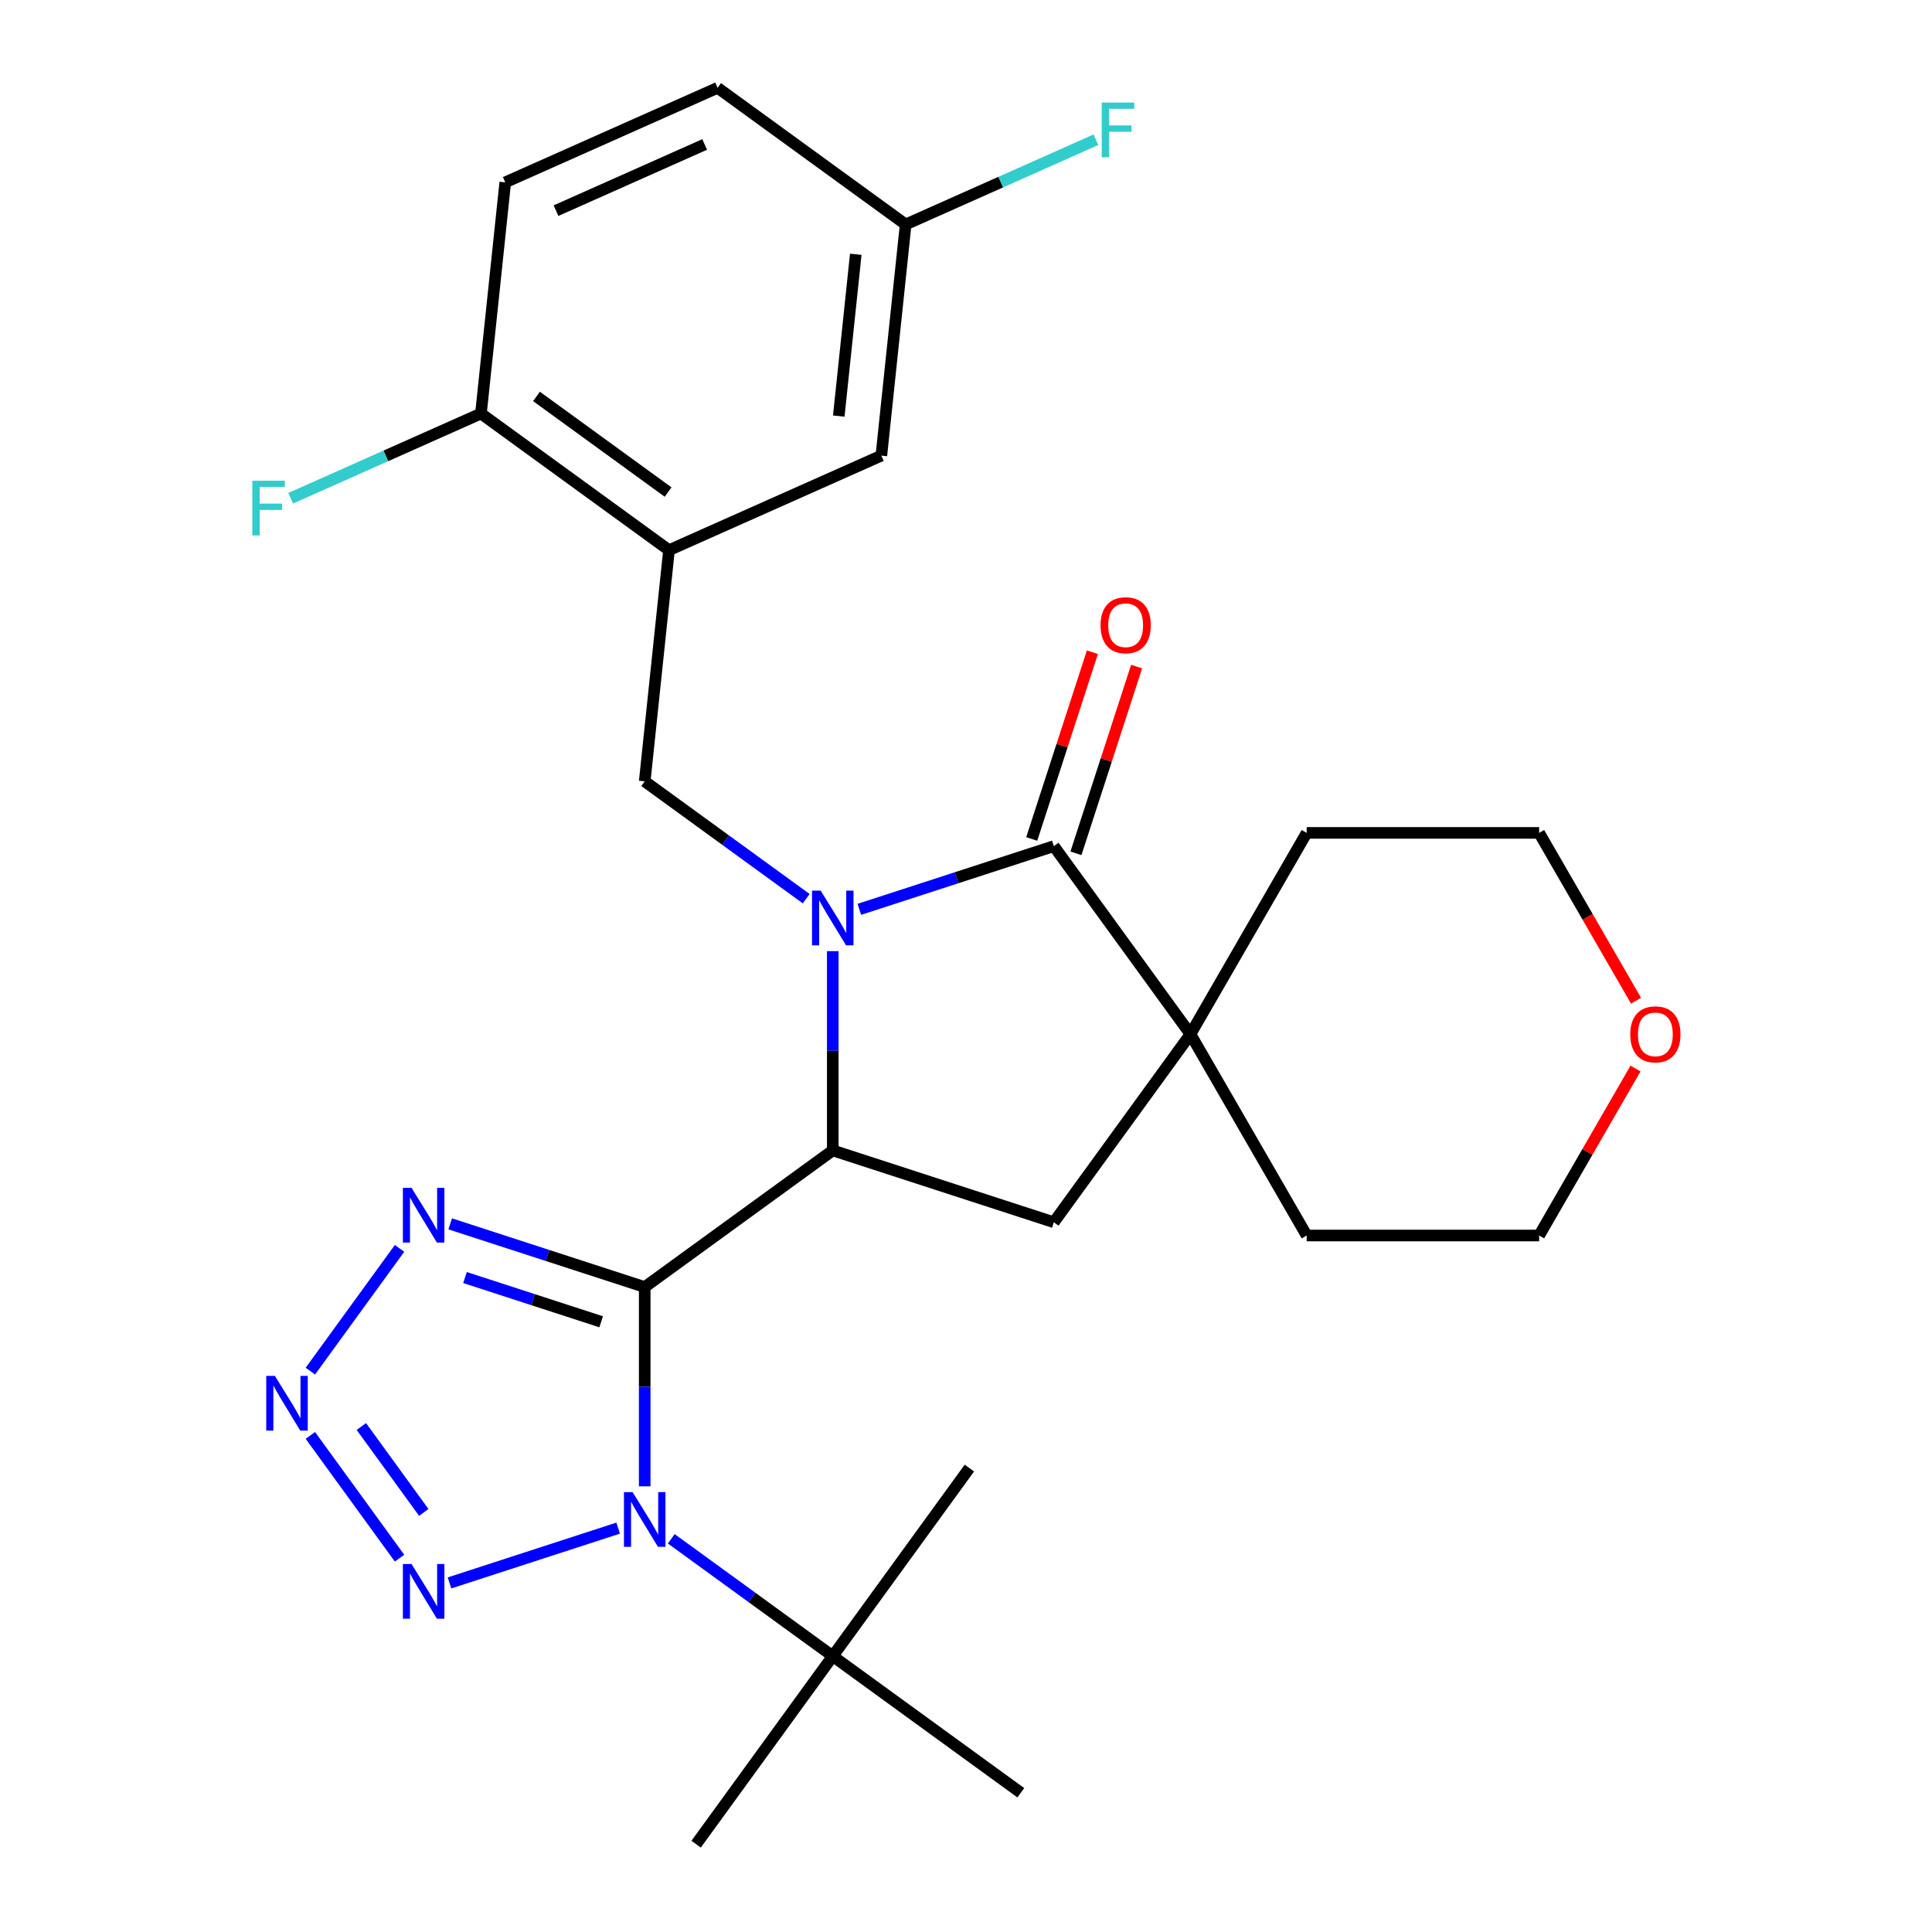 <?xml version='1.0' encoding='iso-8859-1'?>
<svg version='1.1' baseProfile='full'
              xmlns='http://www.w3.org/2000/svg'
                      xmlns:rdkit='http://www.rdkit.org/xml'
                      xmlns:xlink='http://www.w3.org/1999/xlink'
                  xml:space='preserve'
width='1000px' height='1000px' viewBox='0 0 1000 1000'>
<!-- END OF HEADER -->
<rect style='opacity:1.0;fill:#FFFFFF;stroke:none' width='1000' height='1000' x='0' y='0'> </rect>
<path class='bond-1' d='M 333.699,666.175 L 333.699,717.748' style='fill:none;fill-rule:evenodd;stroke:#000000;stroke-width:6px;stroke-linecap:butt;stroke-linejoin:miter;stroke-opacity:1' />
<path class='bond-1' d='M 333.699,717.748 L 333.699,769.322' style='fill:none;fill-rule:evenodd;stroke:#0000FF;stroke-width:6px;stroke-linecap:butt;stroke-linejoin:miter;stroke-opacity:1' />
<path class='bond-2' d='M 333.699,666.175 L 431.036,595.456' style='fill:none;fill-rule:evenodd;stroke:#000000;stroke-width:6px;stroke-linecap:butt;stroke-linejoin:miter;stroke-opacity:1' />
<path class='bond-4' d='M 333.699,666.175 L 283.36,649.819' style='fill:none;fill-rule:evenodd;stroke:#000000;stroke-width:6px;stroke-linecap:butt;stroke-linejoin:miter;stroke-opacity:1' />
<path class='bond-4' d='M 283.36,649.819 L 233.021,633.462' style='fill:none;fill-rule:evenodd;stroke:#0000FF;stroke-width:6px;stroke-linecap:butt;stroke-linejoin:miter;stroke-opacity:1' />
<path class='bond-4' d='M 311.161,684.153 L 275.924,672.704' style='fill:none;fill-rule:evenodd;stroke:#000000;stroke-width:6px;stroke-linecap:butt;stroke-linejoin:miter;stroke-opacity:1' />
<path class='bond-4' d='M 275.924,672.704 L 240.687,661.254' style='fill:none;fill-rule:evenodd;stroke:#0000FF;stroke-width:6px;stroke-linecap:butt;stroke-linejoin:miter;stroke-opacity:1' />
<path class='bond-0' d='M 431.036,492.309 L 431.036,543.882' style='fill:none;fill-rule:evenodd;stroke:#0000FF;stroke-width:6px;stroke-linecap:butt;stroke-linejoin:miter;stroke-opacity:1' />
<path class='bond-0' d='M 431.036,543.882 L 431.036,595.456' style='fill:none;fill-rule:evenodd;stroke:#000000;stroke-width:6px;stroke-linecap:butt;stroke-linejoin:miter;stroke-opacity:1' />
<path class='bond-3' d='M 444.784,470.674 L 495.123,454.318' style='fill:none;fill-rule:evenodd;stroke:#0000FF;stroke-width:6px;stroke-linecap:butt;stroke-linejoin:miter;stroke-opacity:1' />
<path class='bond-3' d='M 495.123,454.318 L 545.462,437.961' style='fill:none;fill-rule:evenodd;stroke:#000000;stroke-width:6px;stroke-linecap:butt;stroke-linejoin:miter;stroke-opacity:1' />
<path class='bond-8' d='M 417.288,465.152 L 375.493,434.787' style='fill:none;fill-rule:evenodd;stroke:#0000FF;stroke-width:6px;stroke-linecap:butt;stroke-linejoin:miter;stroke-opacity:1' />
<path class='bond-8' d='M 375.493,434.787 L 333.699,404.422' style='fill:none;fill-rule:evenodd;stroke:#000000;stroke-width:6px;stroke-linecap:butt;stroke-linejoin:miter;stroke-opacity:1' />
<path class='bond-5' d='M 319.951,790.956 L 232.659,819.319' style='fill:none;fill-rule:evenodd;stroke:#0000FF;stroke-width:6px;stroke-linecap:butt;stroke-linejoin:miter;stroke-opacity:1' />
<path class='bond-11' d='M 347.447,796.478 L 389.241,826.843' style='fill:none;fill-rule:evenodd;stroke:#0000FF;stroke-width:6px;stroke-linecap:butt;stroke-linejoin:miter;stroke-opacity:1' />
<path class='bond-11' d='M 389.241,826.843 L 431.036,857.209' style='fill:none;fill-rule:evenodd;stroke:#000000;stroke-width:6px;stroke-linecap:butt;stroke-linejoin:miter;stroke-opacity:1' />
<path class='bond-9' d='M 431.036,595.456 L 545.462,632.635' style='fill:none;fill-rule:evenodd;stroke:#000000;stroke-width:6px;stroke-linecap:butt;stroke-linejoin:miter;stroke-opacity:1' />
<path class='bond-13' d='M 556.905,441.679 L 572.608,393.35' style='fill:none;fill-rule:evenodd;stroke:#000000;stroke-width:6px;stroke-linecap:butt;stroke-linejoin:miter;stroke-opacity:1' />
<path class='bond-13' d='M 572.608,393.35 L 588.311,345.021' style='fill:none;fill-rule:evenodd;stroke:#FF0000;stroke-width:6px;stroke-linecap:butt;stroke-linejoin:miter;stroke-opacity:1' />
<path class='bond-13' d='M 534.019,434.244 L 549.722,385.914' style='fill:none;fill-rule:evenodd;stroke:#000000;stroke-width:6px;stroke-linecap:butt;stroke-linejoin:miter;stroke-opacity:1' />
<path class='bond-13' d='M 549.722,385.914 L 565.425,337.585' style='fill:none;fill-rule:evenodd;stroke:#FF0000;stroke-width:6px;stroke-linecap:butt;stroke-linejoin:miter;stroke-opacity:1' />
<path class='bond-29' d='M 545.462,437.961 L 616.181,535.298' style='fill:none;fill-rule:evenodd;stroke:#000000;stroke-width:6px;stroke-linecap:butt;stroke-linejoin:miter;stroke-opacity:1' />
<path class='bond-6' d='M 206.8,646.163 L 160.641,709.695' style='fill:none;fill-rule:evenodd;stroke:#0000FF;stroke-width:6px;stroke-linecap:butt;stroke-linejoin:miter;stroke-opacity:1' />
<path class='bond-28' d='M 206.8,806.501 L 160.641,742.97' style='fill:none;fill-rule:evenodd;stroke:#0000FF;stroke-width:6px;stroke-linecap:butt;stroke-linejoin:miter;stroke-opacity:1' />
<path class='bond-28' d='M 219.343,782.827 L 187.033,738.355' style='fill:none;fill-rule:evenodd;stroke:#0000FF;stroke-width:6px;stroke-linecap:butt;stroke-linejoin:miter;stroke-opacity:1' />
<path class='bond-7' d='M 616.181,535.298 L 545.462,632.635' style='fill:none;fill-rule:evenodd;stroke:#000000;stroke-width:6px;stroke-linecap:butt;stroke-linejoin:miter;stroke-opacity:1' />
<path class='bond-21' d='M 616.181,535.298 L 676.339,431.103' style='fill:none;fill-rule:evenodd;stroke:#000000;stroke-width:6px;stroke-linecap:butt;stroke-linejoin:miter;stroke-opacity:1' />
<path class='bond-22' d='M 616.181,535.298 L 676.339,639.494' style='fill:none;fill-rule:evenodd;stroke:#000000;stroke-width:6px;stroke-linecap:butt;stroke-linejoin:miter;stroke-opacity:1' />
<path class='bond-10' d='M 333.699,404.422 L 346.275,284.766' style='fill:none;fill-rule:evenodd;stroke:#000000;stroke-width:6px;stroke-linecap:butt;stroke-linejoin:miter;stroke-opacity:1' />
<path class='bond-12' d='M 346.275,284.766 L 248.939,214.047' style='fill:none;fill-rule:evenodd;stroke:#000000;stroke-width:6px;stroke-linecap:butt;stroke-linejoin:miter;stroke-opacity:1' />
<path class='bond-12' d='M 345.819,254.691 L 277.683,205.187' style='fill:none;fill-rule:evenodd;stroke:#000000;stroke-width:6px;stroke-linecap:butt;stroke-linejoin:miter;stroke-opacity:1' />
<path class='bond-14' d='M 346.275,284.766 L 456.188,235.829' style='fill:none;fill-rule:evenodd;stroke:#000000;stroke-width:6px;stroke-linecap:butt;stroke-linejoin:miter;stroke-opacity:1' />
<path class='bond-23' d='M 431.036,857.209 L 360.317,954.545' style='fill:none;fill-rule:evenodd;stroke:#000000;stroke-width:6px;stroke-linecap:butt;stroke-linejoin:miter;stroke-opacity:1' />
<path class='bond-24' d='M 431.036,857.209 L 501.755,759.872' style='fill:none;fill-rule:evenodd;stroke:#000000;stroke-width:6px;stroke-linecap:butt;stroke-linejoin:miter;stroke-opacity:1' />
<path class='bond-25' d='M 431.036,857.209 L 528.372,927.928' style='fill:none;fill-rule:evenodd;stroke:#000000;stroke-width:6px;stroke-linecap:butt;stroke-linejoin:miter;stroke-opacity:1' />
<path class='bond-16' d='M 248.939,214.047 L 261.515,94.391' style='fill:none;fill-rule:evenodd;stroke:#000000;stroke-width:6px;stroke-linecap:butt;stroke-linejoin:miter;stroke-opacity:1' />
<path class='bond-18' d='M 248.939,214.047 L 199.696,235.971' style='fill:none;fill-rule:evenodd;stroke:#000000;stroke-width:6px;stroke-linecap:butt;stroke-linejoin:miter;stroke-opacity:1' />
<path class='bond-18' d='M 199.696,235.971 L 150.454,257.895' style='fill:none;fill-rule:evenodd;stroke:#33CCCC;stroke-width:6px;stroke-linecap:butt;stroke-linejoin:miter;stroke-opacity:1' />
<path class='bond-17' d='M 456.188,235.829 L 468.765,116.174' style='fill:none;fill-rule:evenodd;stroke:#000000;stroke-width:6px;stroke-linecap:butt;stroke-linejoin:miter;stroke-opacity:1' />
<path class='bond-17' d='M 434.144,215.366 L 442.947,131.607' style='fill:none;fill-rule:evenodd;stroke:#000000;stroke-width:6px;stroke-linecap:butt;stroke-linejoin:miter;stroke-opacity:1' />
<path class='bond-15' d='M 846.552,553.066 L 821.603,596.28' style='fill:none;fill-rule:evenodd;stroke:#FF0000;stroke-width:6px;stroke-linecap:butt;stroke-linejoin:miter;stroke-opacity:1' />
<path class='bond-15' d='M 821.603,596.28 L 796.653,639.494' style='fill:none;fill-rule:evenodd;stroke:#000000;stroke-width:6px;stroke-linecap:butt;stroke-linejoin:miter;stroke-opacity:1' />
<path class='bond-30' d='M 846.806,517.97 L 821.73,474.536' style='fill:none;fill-rule:evenodd;stroke:#FF0000;stroke-width:6px;stroke-linecap:butt;stroke-linejoin:miter;stroke-opacity:1' />
<path class='bond-30' d='M 821.73,474.536 L 796.653,431.103' style='fill:none;fill-rule:evenodd;stroke:#000000;stroke-width:6px;stroke-linecap:butt;stroke-linejoin:miter;stroke-opacity:1' />
<path class='bond-31' d='M 261.515,94.391 L 371.428,45.455' style='fill:none;fill-rule:evenodd;stroke:#000000;stroke-width:6px;stroke-linecap:butt;stroke-linejoin:miter;stroke-opacity:1' />
<path class='bond-31' d='M 287.789,109.033 L 364.728,74.778' style='fill:none;fill-rule:evenodd;stroke:#000000;stroke-width:6px;stroke-linecap:butt;stroke-linejoin:miter;stroke-opacity:1' />
<path class='bond-19' d='M 468.765,116.174 L 371.428,45.455' style='fill:none;fill-rule:evenodd;stroke:#000000;stroke-width:6px;stroke-linecap:butt;stroke-linejoin:miter;stroke-opacity:1' />
<path class='bond-20' d='M 468.765,116.174 L 518.007,94.25' style='fill:none;fill-rule:evenodd;stroke:#000000;stroke-width:6px;stroke-linecap:butt;stroke-linejoin:miter;stroke-opacity:1' />
<path class='bond-20' d='M 518.007,94.25 L 567.25,72.325' style='fill:none;fill-rule:evenodd;stroke:#33CCCC;stroke-width:6px;stroke-linecap:butt;stroke-linejoin:miter;stroke-opacity:1' />
<path class='bond-26' d='M 676.339,431.103 L 796.653,431.103' style='fill:none;fill-rule:evenodd;stroke:#000000;stroke-width:6px;stroke-linecap:butt;stroke-linejoin:miter;stroke-opacity:1' />
<path class='bond-27' d='M 676.339,639.494 L 796.653,639.494' style='fill:none;fill-rule:evenodd;stroke:#000000;stroke-width:6px;stroke-linecap:butt;stroke-linejoin:miter;stroke-opacity:1' />
<path  class='atom-1' d='M 424.776 460.981
L 434.056 475.981
Q 434.976 477.461, 436.456 480.141
Q 437.936 482.821, 438.016 482.981
L 438.016 460.981
L 441.776 460.981
L 441.776 489.301
L 437.896 489.301
L 427.936 472.901
Q 426.776 470.981, 425.536 468.781
Q 424.336 466.581, 423.976 465.901
L 423.976 489.301
L 420.296 489.301
L 420.296 460.981
L 424.776 460.981
' fill='#0000FF'/>
<path  class='atom-2' d='M 327.439 772.33
L 336.719 787.33
Q 337.639 788.81, 339.119 791.49
Q 340.599 794.17, 340.679 794.33
L 340.679 772.33
L 344.439 772.33
L 344.439 800.65
L 340.559 800.65
L 330.599 784.25
Q 329.439 782.33, 328.199 780.13
Q 326.999 777.93, 326.639 777.25
L 326.639 800.65
L 322.959 800.65
L 322.959 772.33
L 327.439 772.33
' fill='#0000FF'/>
<path  class='atom-5' d='M 213.013 614.835
L 222.293 629.835
Q 223.213 631.315, 224.693 633.995
Q 226.173 636.675, 226.253 636.835
L 226.253 614.835
L 230.013 614.835
L 230.013 643.155
L 226.133 643.155
L 216.173 626.755
Q 215.013 624.835, 213.773 622.635
Q 212.573 620.435, 212.213 619.755
L 212.213 643.155
L 208.533 643.155
L 208.533 614.835
L 213.013 614.835
' fill='#0000FF'/>
<path  class='atom-6' d='M 213.013 809.509
L 222.293 824.509
Q 223.213 825.989, 224.693 828.669
Q 226.173 831.349, 226.253 831.509
L 226.253 809.509
L 230.013 809.509
L 230.013 837.829
L 226.133 837.829
L 216.173 821.429
Q 215.013 819.509, 213.773 817.309
Q 212.573 815.109, 212.213 814.429
L 212.213 837.829
L 208.533 837.829
L 208.533 809.509
L 213.013 809.509
' fill='#0000FF'/>
<path  class='atom-7' d='M 142.294 712.172
L 151.574 727.172
Q 152.494 728.652, 153.974 731.332
Q 155.454 734.012, 155.534 734.172
L 155.534 712.172
L 159.294 712.172
L 159.294 740.492
L 155.414 740.492
L 145.454 724.092
Q 144.294 722.172, 143.054 719.972
Q 141.854 717.772, 141.494 717.092
L 141.494 740.492
L 137.814 740.492
L 137.814 712.172
L 142.294 712.172
' fill='#0000FF'/>
<path  class='atom-14' d='M 569.641 323.615
Q 569.641 316.815, 573.001 313.015
Q 576.361 309.215, 582.641 309.215
Q 588.921 309.215, 592.281 313.015
Q 595.641 316.815, 595.641 323.615
Q 595.641 330.495, 592.241 334.415
Q 588.841 338.295, 582.641 338.295
Q 576.401 338.295, 573.001 334.415
Q 569.641 330.535, 569.641 323.615
M 582.641 335.095
Q 586.961 335.095, 589.281 332.215
Q 591.641 329.295, 591.641 323.615
Q 591.641 318.055, 589.281 315.255
Q 586.961 312.415, 582.641 312.415
Q 578.321 312.415, 575.961 315.215
Q 573.641 318.015, 573.641 323.615
Q 573.641 329.335, 575.961 332.215
Q 578.321 335.095, 582.641 335.095
' fill='#FF0000'/>
<path  class='atom-16' d='M 843.811 535.378
Q 843.811 528.578, 847.171 524.778
Q 850.531 520.978, 856.811 520.978
Q 863.091 520.978, 866.451 524.778
Q 869.811 528.578, 869.811 535.378
Q 869.811 542.258, 866.411 546.178
Q 863.011 550.058, 856.811 550.058
Q 850.571 550.058, 847.171 546.178
Q 843.811 542.298, 843.811 535.378
M 856.811 546.858
Q 861.131 546.858, 863.451 543.978
Q 865.811 541.058, 865.811 535.378
Q 865.811 529.818, 863.451 527.018
Q 861.131 524.178, 856.811 524.178
Q 852.491 524.178, 850.131 526.978
Q 847.811 529.778, 847.811 535.378
Q 847.811 541.098, 850.131 543.978
Q 852.491 546.858, 856.811 546.858
' fill='#FF0000'/>
<path  class='atom-19' d='M 130.606 248.823
L 147.446 248.823
L 147.446 252.063
L 134.406 252.063
L 134.406 260.663
L 146.006 260.663
L 146.006 263.943
L 134.406 263.943
L 134.406 277.143
L 130.606 277.143
L 130.606 248.823
' fill='#33CCCC'/>
<path  class='atom-21' d='M 570.258 53.077
L 587.098 53.077
L 587.098 56.317
L 574.058 56.317
L 574.058 64.917
L 585.658 64.917
L 585.658 68.197
L 574.058 68.197
L 574.058 81.397
L 570.258 81.397
L 570.258 53.077
' fill='#33CCCC'/>
</svg>
